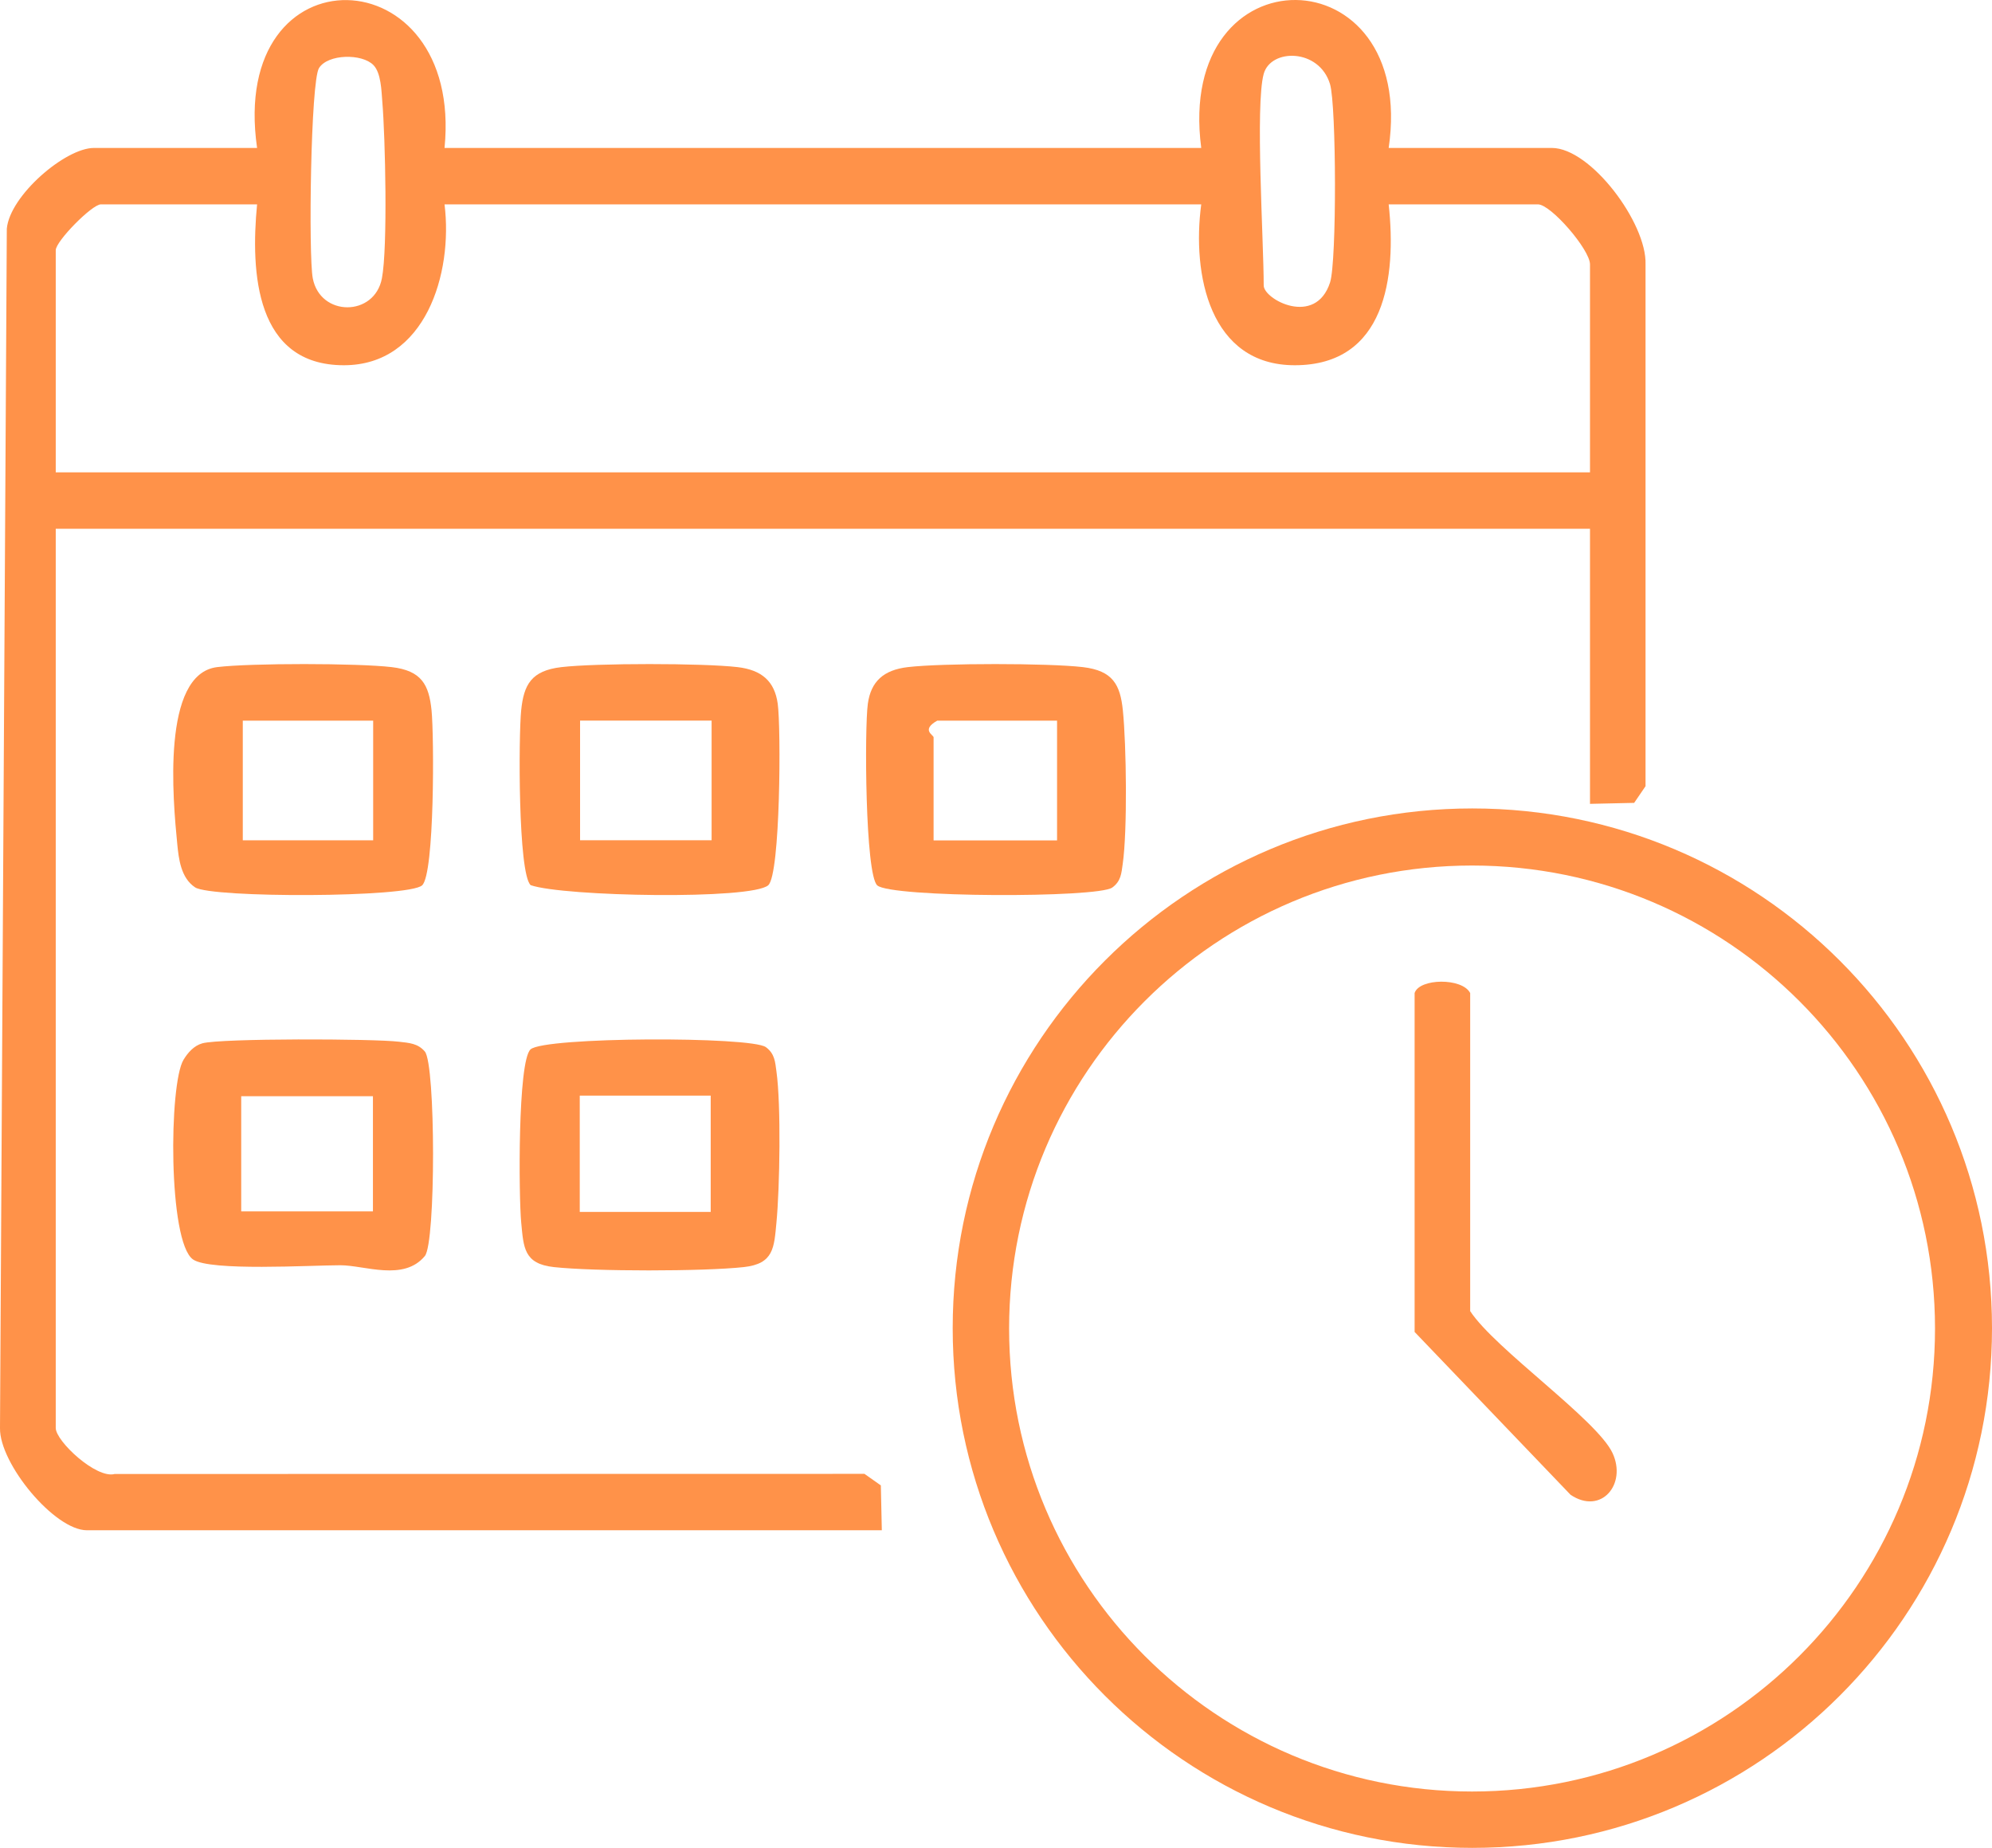 <?xml version="1.0" encoding="UTF-8"?>
<svg width="69px" height="64px" viewBox="0 0 69 64" version="1.1" xmlns="http://www.w3.org/2000/svg" xmlns:xlink="http://www.w3.org/1999/xlink">
    <title>icon-03 copy</title>
    <g id="DESKTOP-REDBEANS" stroke="none" stroke-width="1" fill="none" fill-rule="evenodd">
        <g id="DESIGN---SERVICE---Web-1440" transform="translate(-832, -848)" fill="#FF9249">
            <g id="icon-03-copy" transform="translate(832, 848)">
                <path d="M29.946,51.046 L3.97,51.051 C3.333,51.224 1.931,49.913 1.931,49.458 L1.931,18.314 L55.075,18.314 L55.075,27.841 L56.605,27.807 L56.999,27.23 L56.999,9.155 C57.047,7.731 55.102,5.124 53.753,5.124 L48.102,5.124 C49.095,-1.63 40.705,-1.786 41.609,5.124 L15.398,5.124 C16.061,-1.566 7.905,-1.842 8.905,5.124 L3.254,5.124 C2.261,5.124 0.339,6.775 0.236,7.921 L0,49.463 C-0.019,50.694 1.888,53 3.011,53 L30.545,53 L30.511,51.446 L29.944,51.046 L29.946,51.046 Z M43.773,2.559 C44.019,1.67 45.697,1.673 46.07,2.914 C46.291,3.649 46.305,9.064 46.072,9.78 C45.57,11.333 43.773,10.371 43.773,9.887 C43.773,8.353 43.475,3.642 43.773,2.559 Z M11.05,2.357 C11.358,1.866 12.541,1.849 12.935,2.254 C13.202,2.528 13.212,3.146 13.243,3.527 C13.346,4.75 13.433,8.571 13.229,9.638 C12.974,10.979 11.091,10.977 10.834,9.638 C10.682,8.844 10.761,2.816 11.05,2.357 L11.05,2.357 Z M1.931,8.666 C1.931,8.353 3.189,7.078 3.494,7.078 L8.905,7.078 C8.676,9.443 8.85,12.65 11.911,12.65 C14.734,12.65 15.696,9.477 15.398,7.078 L41.609,7.078 C41.284,9.499 41.898,12.655 44.855,12.65 C47.993,12.645 48.376,9.594 48.102,7.078 L53.272,7.078 C53.722,7.078 55.075,8.647 55.075,9.155 L55.075,16.36 L1.931,16.36 L1.931,8.666 Z" id="Shape" fill-rule="nonzero"></path>
                <path d="M51,28 C41.058,28 33,36.058 33,46 C33,55.942 41.058,64 51,64 C60.942,64 69,55.942 69,46 C69,36.058 60.942,28 51,28 L51,28 Z M50.99,62.048 C42.135,62.048 34.954,54.868 34.954,46.012 C34.954,37.157 42.135,29.977 50.99,29.977 C59.846,29.977 67.026,37.157 67.026,46.012 C67.026,54.868 59.846,62.048 50.99,62.048 L50.99,62.048 Z" id="Shape" fill-rule="nonzero"></path>
                <path d="M38.524,30.742 C38.831,30.521 38.843,30.247 38.889,29.924 C39.055,28.775 39.017,25.798 38.894,24.6 C38.803,23.72 38.554,23.227 37.508,23.105 C36.315,22.965 32.637,22.965 31.445,23.105 C30.607,23.204 30.169,23.598 30.061,24.372 C29.943,25.206 29.968,30.284 30.386,30.664 C30.851,31.09 38.018,31.106 38.526,30.74 L38.524,30.742 Z M32.464,24.96 L36.615,24.96 L36.615,29.107 L32.338,29.107 L32.338,25.536 C32.338,25.455 31.893,25.28 32.464,24.96 Z" id="Shape" fill-rule="nonzero"></path>
                <path d="M26.613,30.657 C27.033,30.275 27.056,25.204 26.939,24.371 C26.831,23.598 26.39,23.204 25.547,23.105 C24.348,22.965 20.647,22.965 19.448,23.105 C18.395,23.227 18.144,23.72 18.053,24.599 C17.962,25.471 17.942,30.259 18.382,30.657 C19.519,31.053 26.049,31.172 26.615,30.657 L26.613,30.657 Z M20.093,24.958 L24.649,24.958 L24.649,29.101 L20.093,29.101 L20.093,24.958 Z" id="Shape" fill-rule="nonzero"></path>
                <path d="M14.948,24.6 C14.858,23.72 14.609,23.227 13.566,23.105 C12.397,22.967 8.681,22.963 7.52,23.105 C5.583,23.343 5.992,27.725 6.14,29.231 C6.19,29.74 6.263,30.407 6.759,30.734 C7.329,31.105 14.153,31.094 14.622,30.663 C15.056,30.265 15.038,25.475 14.948,24.602 L14.948,24.6 Z M12.926,29.104 L8.41,29.104 L8.41,24.959 L12.926,24.959 L12.926,29.104 Z" id="Shape" fill-rule="nonzero"></path>
                <path d="M19.185,43.885 C20.583,44.038 24.366,44.038 25.764,43.885 C26.805,43.771 26.812,43.212 26.895,42.342 C27.011,41.127 27.057,38.27 26.895,37.109 C26.85,36.777 26.837,36.495 26.53,36.268 C26.021,35.891 18.842,35.907 18.376,36.346 C17.93,36.765 17.968,41.447 18.054,42.342 C18.137,43.209 18.144,43.771 19.185,43.885 L19.185,43.885 Z M20.082,37.947 L24.618,37.947 L24.618,41.975 L20.082,41.975 L20.082,37.947 Z" id="Shape" fill-rule="nonzero"></path>
                <path d="M13.816,36.079 C12.949,35.973 7.647,35.957 7.008,36.135 C6.714,36.217 6.501,36.466 6.357,36.705 C5.85,37.533 5.819,43.007 6.684,43.619 C7.27,44.035 10.761,43.821 11.787,43.821 C12.634,43.821 13.98,44.389 14.716,43.502 C15.099,43.042 15.091,36.858 14.716,36.419 C14.472,36.133 14.171,36.121 13.816,36.079 L13.816,36.079 Z M12.918,41.956 L8.355,41.956 L8.355,37.967 L12.918,37.967 L12.918,41.956 Z" id="Shape" fill-rule="nonzero"></path>
                <path d="M50.925,45.413 L50.925,34.394 C50.651,33.858 49.161,33.879 49,34.394 L49,46.131 L54.403,51.772 C55.462,52.481 56.359,51.404 55.856,50.326 C55.317,49.169 51.787,46.725 50.925,45.41 L50.925,45.413 Z" id="Path" fill-rule="nonzero"></path>
            </g>
        </g>
    </g>
</svg>